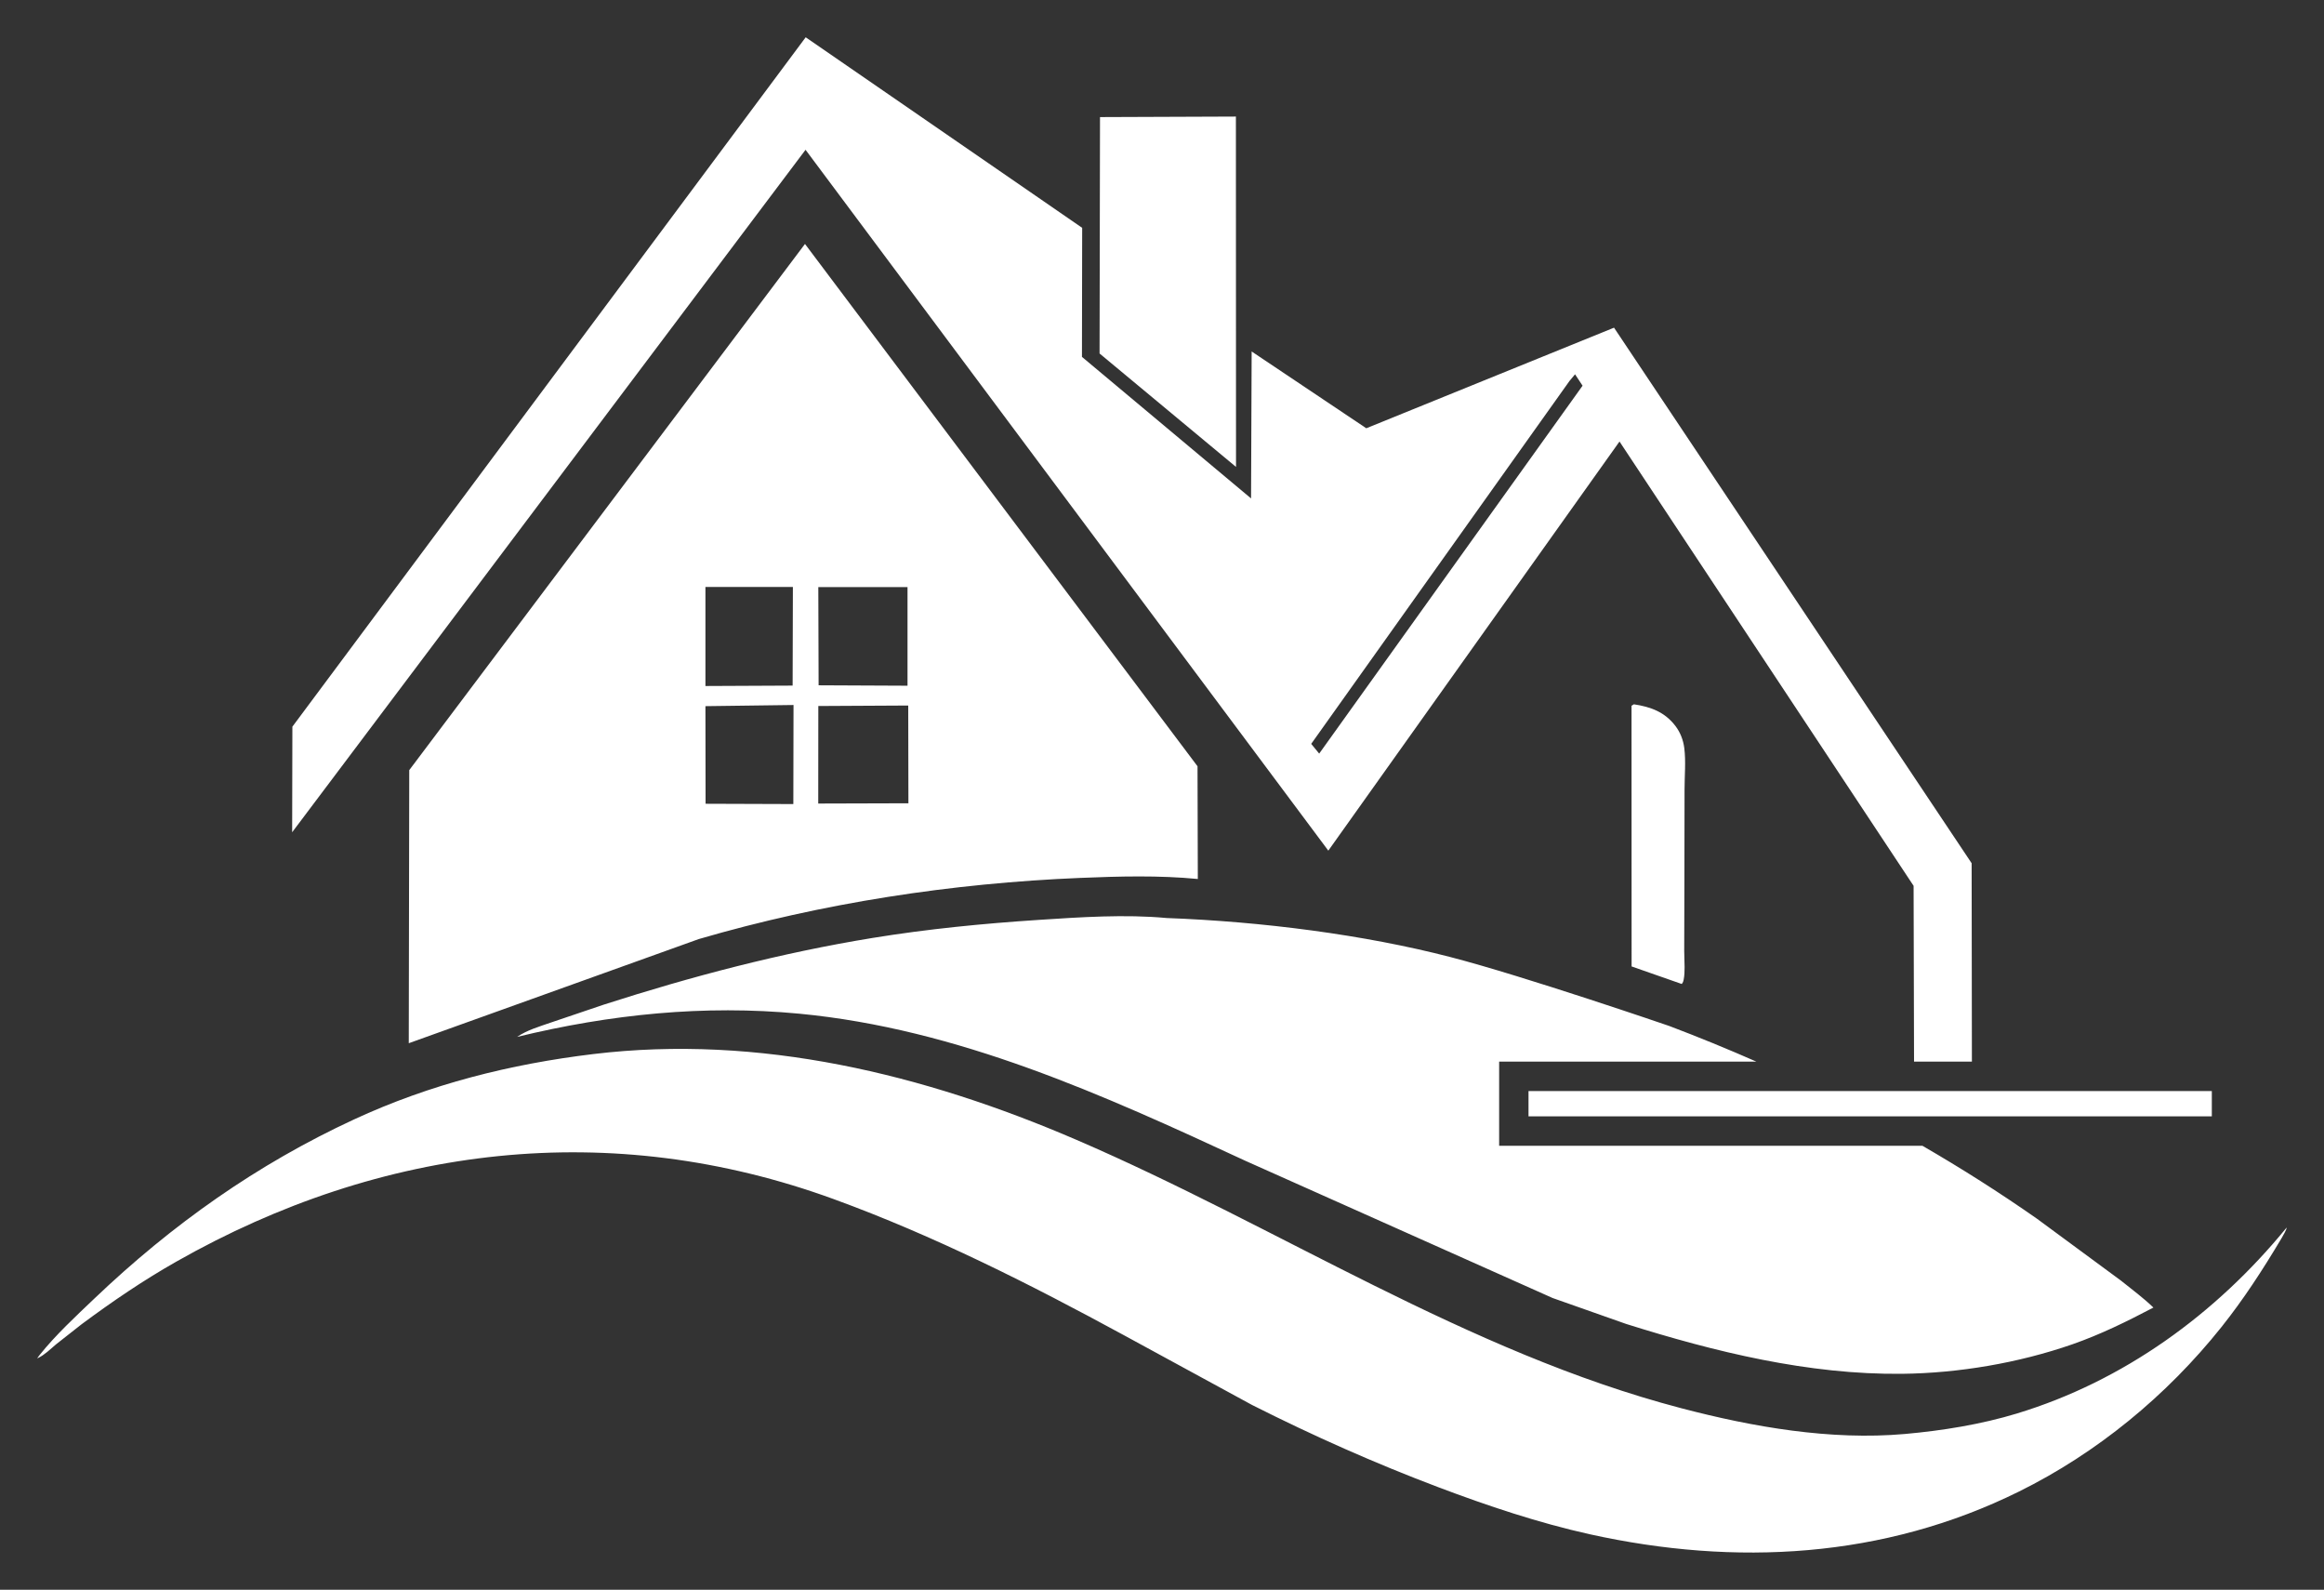 <?xml version="1.0" encoding="UTF-8"?>
<svg id="fh-house-icon" xmlns="http://www.w3.org/2000/svg" version="1.1" viewBox="0 0 624.2 426.89">
  <rect x="0" y="0" width="624.2" height="426.89" fill="#333333" stroke="none"/>
  <defs>
    <style>
      .fh-white {fill: #fff;}
    </style>
  </defs>
  <path class="fh-white" d="M295.33,94.93l.12-63.49,36.5-.14.03,94.08-36.64-30.45h0ZM402.63,285.06h69.09c-7.71-3.39-15.51-6.58-23.4-9.57,0,0-38.79-13.32-58.69-18.48-23.18-6.02-50.7-9.55-76.29-10.5-11.13-1.04-23.18-.23-34.32.5-15.03.99-29.78,2.43-44.66,4.85-24.59,4.01-48.48,10.28-72.17,17.9l-14.24,4.82c-2.99,1.04-6.44,2.04-9.06,3.85,24.96-6.06,50.15-8.67,75.79-6.23,42.57,4.06,81.55,21.76,119.85,39.52l82.49,36.83,19.74,6.96c23.86,7.51,48.97,13.67,74.15,13.39,15.17-.17,31.32-2.92,45.67-7.91,7.6-2.65,14.69-6.14,21.8-9.88-2.68-2.59-5.8-4.89-8.71-7.23l-22.56-16.62c-9.99-6.99-20.25-13.5-30.75-19.58h-113.71v-22.63h-.02ZM452.41,236.39l-.05,18.86c0,1.38.09,2.91.1,4.41,0,1.15-.03,2.28-.23,3.3-.09.5-.19.87-.54,1.26l-13.03-4.56-.43-.15-.02-70,.63-.39c4.51.68,8.29,2.05,11.17,5.83,1.31,1.72,2.1,3.78,2.37,5.92.45,3.54.07,7.51.07,11.1l-.04,24.41h0ZM410.54,299.77h183.53v-6.79h-183.53v6.79ZM216.36,40.22L78.47,223.48l.06-28.35L216.4,10.01l74.26,51.17-.06,34.65,45.42,38.01.16-39.46,30.79,20.62,66.54-27.01,96.05,143.81.07,53.27h-15.54l-.12-47.2-78.99-119.31-78.21,109.86L216.36,40.22ZM352.17,199.74l2.15,2.62,70.74-98.79-2.02-3.06-1.5,1.8-69.36,97.43h0ZM541.79,379.54c-9.73,2.95-20.08,4.62-30.17,5.52-19.95,1.76-40.75-1.86-60.05-6.92-57.54-15.07-108.12-48.67-162.48-72.08-40.99-17.65-85.16-28.39-129.73-23.02-22.23,2.68-43.8,8.07-64.28,17.56-26.02,12.04-48.87,28.2-69.78,48.14-4.96,4.73-10.32,9.69-14.63,15.07-.17.21-.3.39-.45.61l-.23.33.26-.11c1.73-.82,3.25-2.33,4.73-3.59.1-.09.19-.16.3-.24l6.5-5.11c.08-.06.14-.11.22-.17,8.24-6.11,16.47-11.71,25.37-16.76,55.23-31.34,116.67-38.62,176.55-16.78,27.06,9.87,52.74,22.84,78.1,36.63l34.21,18.62c.1.05.18.1.28.14,16.24,8.19,32.83,15.56,49.8,21.97,13.21,4.99,26.94,9.59,40.7,12.64,39.07,8.63,78.89,6.52,115.28-11.48,20.91-10.34,39.64-25.7,54.37-44.17,5.97-7.48,11.07-15.36,15.99-23.6.07-.12.13-.22.2-.34.4-.74,1.27-2.1,1.32-2.78-19.04,23.31-43.92,41.28-72.4,49.92h.02ZM216.21,65.51l105.43,140.25.08,30.27c-10.41-1.01-21.16-.72-31.59-.29-34.44,1.42-69.32,6.74-102.44,16.42l-77.9,27.97.13-73.33,106.28-141.28h.01ZM189.47,184.21l23.42-.11.07-26.48h-23.49v26.59ZM213.13,189.31l-23.66.31.04,26.21,23.57.08.05-26.6h0ZM219.79,157.64l.08,26.38,23.88.11v-26.49h-23.96s0,0,0,0ZM219.77,215.77l24.22-.07-.05-26.25-24.15.13-.02,26.19Z"/>
</svg>